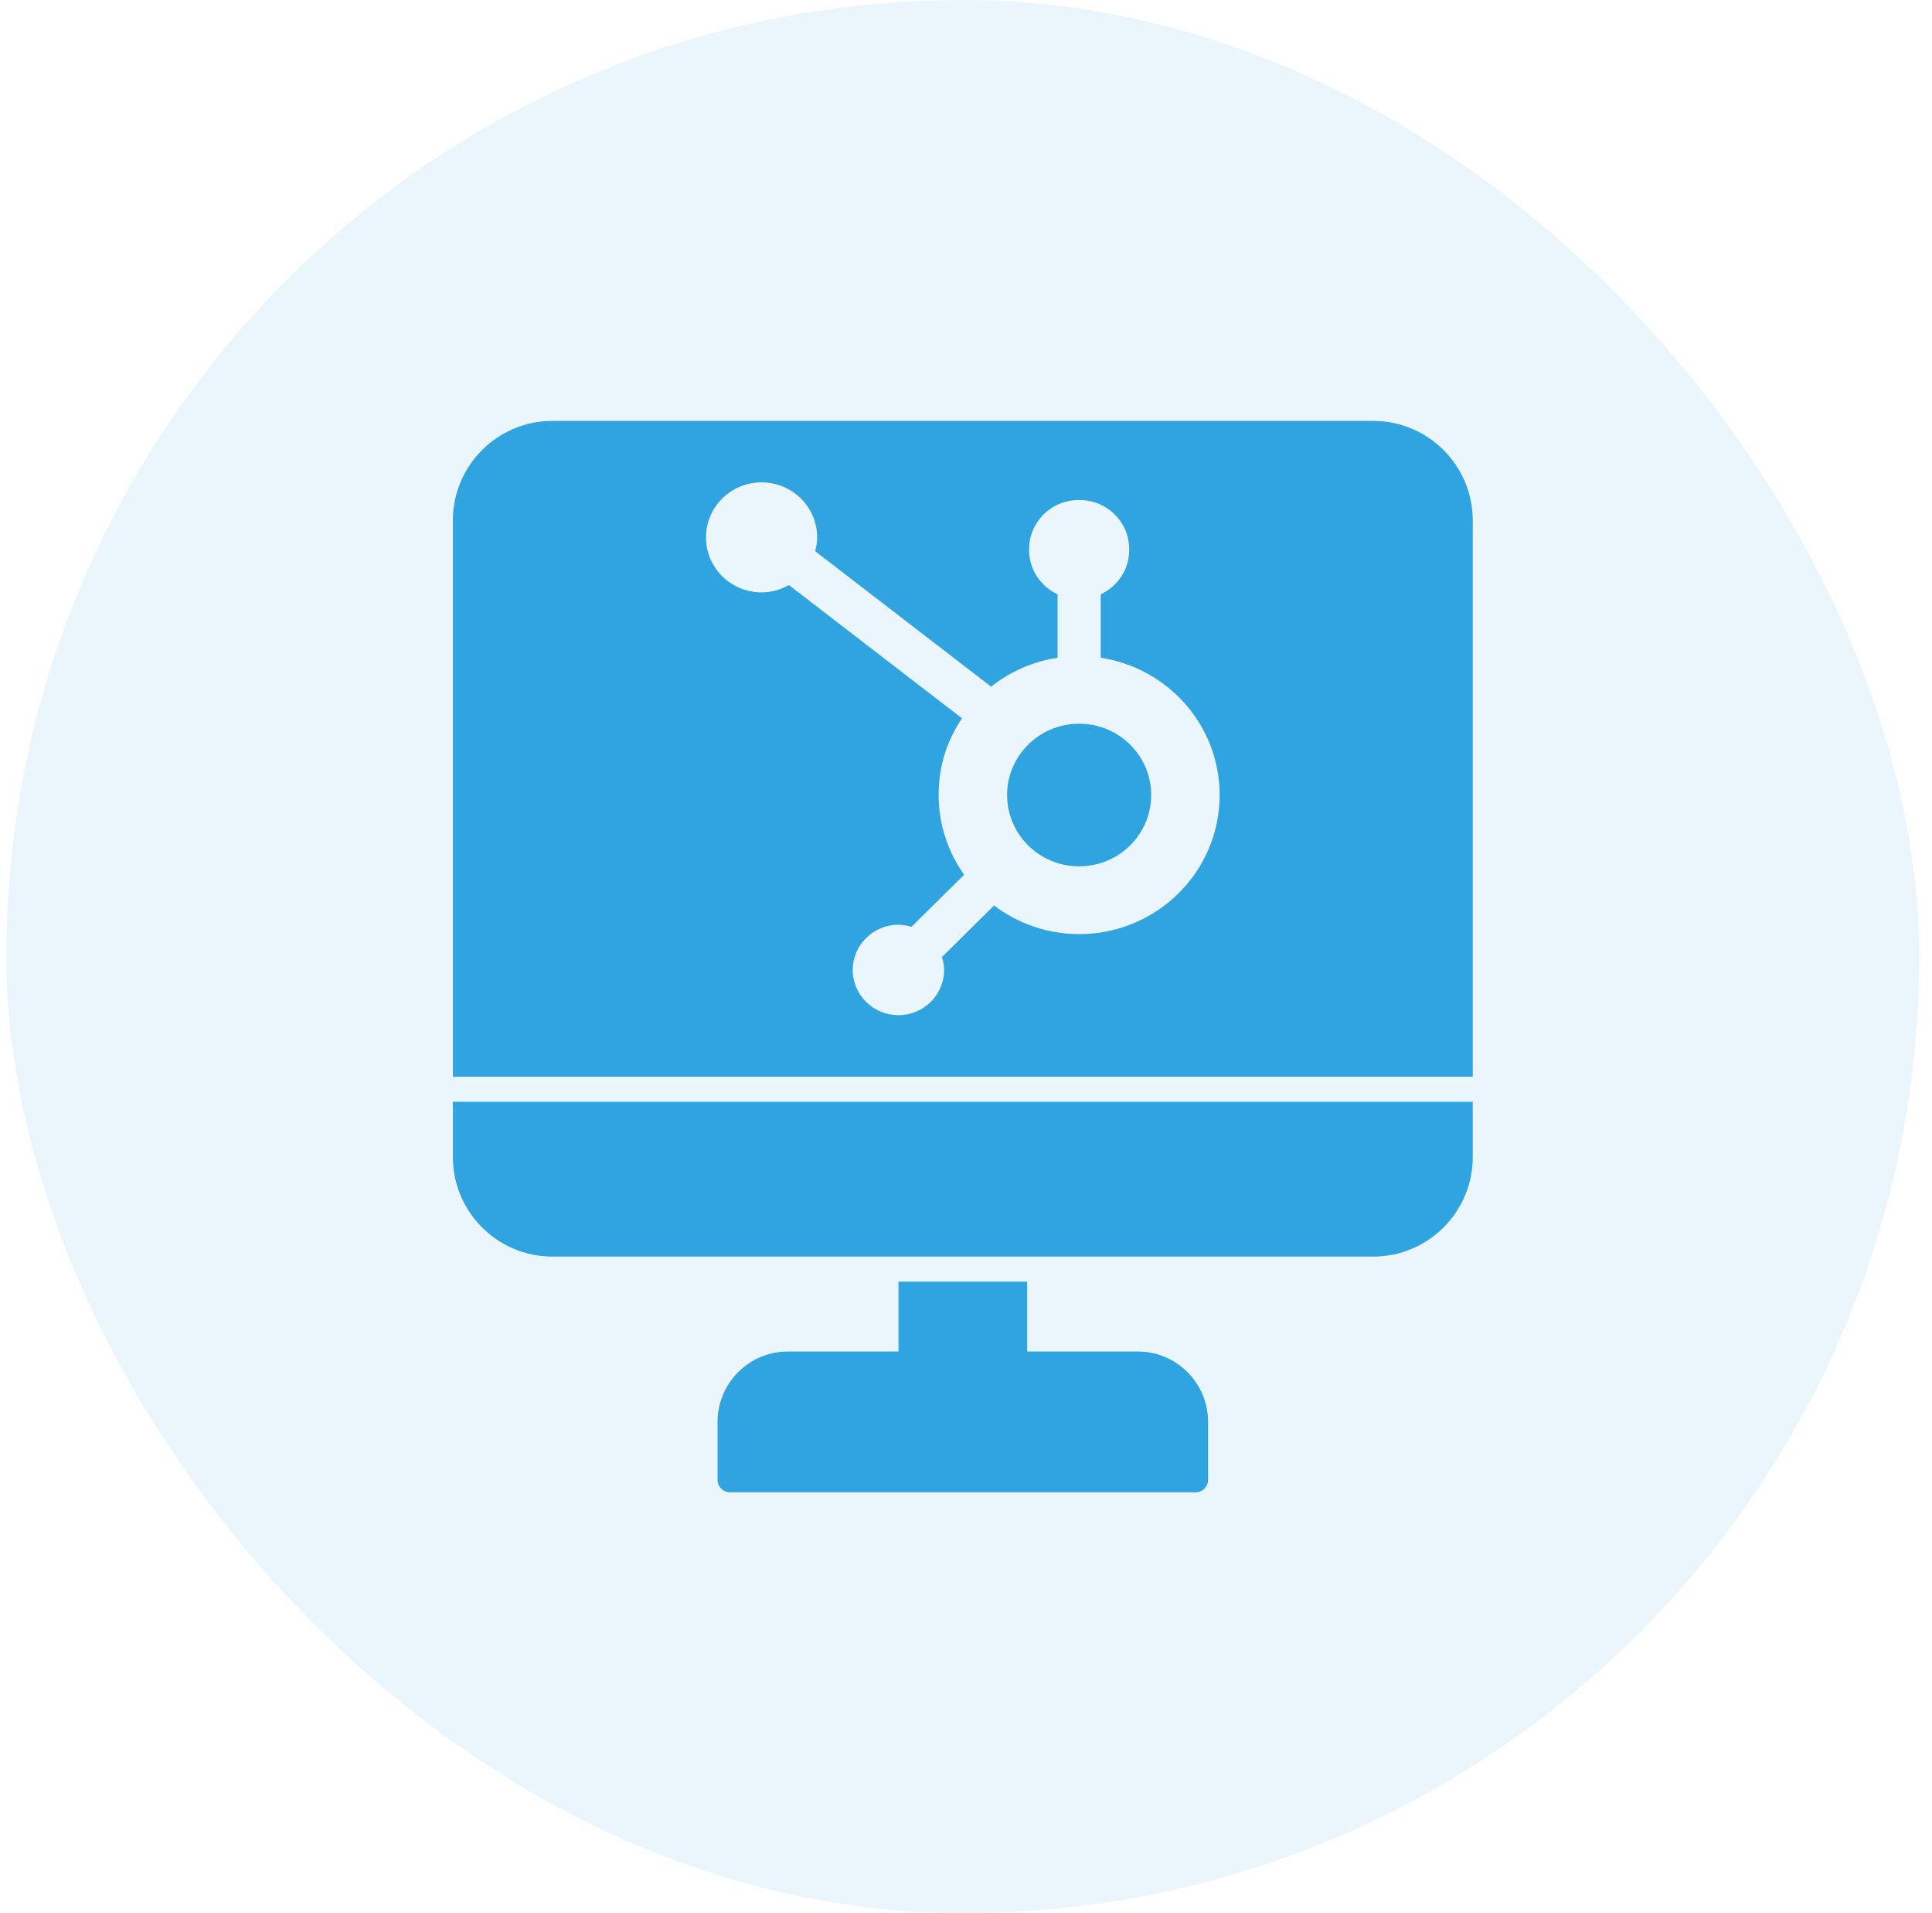 <svg width="101" height="100" viewBox="0 0 101 100" fill="none" xmlns="http://www.w3.org/2000/svg">
<rect x="0.333" width="100" height="100" rx="50" fill="#2FA4E0" fill-opacity="0.1"/>
<g clip-path="url(#clip0_755_1241)">
<path fill-rule="evenodd" clip-rule="evenodd" d="M71.79 65.68H28.877C26.008 65.68 23.675 63.346 23.675 60.478V57.588H76.991V60.478C76.991 63.346 74.658 65.68 71.79 65.68Z" fill="#2FA4E0"/>
<path fill-rule="evenodd" clip-rule="evenodd" d="M46.97 72.61V66.992H53.697V72.61H46.97Z" fill="#2FA4E0"/>
<path fill-rule="evenodd" clip-rule="evenodd" d="M62.499 78H38.168C37.806 78 37.511 77.706 37.511 77.344V74.321C37.511 72.292 39.162 70.641 41.191 70.641H59.476C61.505 70.641 63.155 72.292 63.155 74.321V77.344C63.155 77.706 62.861 78 62.499 78Z" fill="#2FA4E0"/>
<path fill-rule="evenodd" clip-rule="evenodd" d="M56.415 37.828C54.334 37.828 52.648 39.497 52.648 41.555C52.648 43.614 54.334 45.282 56.415 45.282C58.495 45.282 60.181 43.612 60.181 41.555C60.181 39.498 58.495 37.828 56.415 37.828Z" fill="#2FA4E0"/>
<path fill-rule="evenodd" clip-rule="evenodd" d="M71.79 22H28.877C26.008 22 23.675 24.334 23.675 27.202V56.276H76.991V27.202C76.991 24.334 74.658 22 71.79 22ZM56.415 48.824C54.74 48.824 53.201 48.263 51.966 47.33L49.244 50.024C49.31 50.239 49.355 50.463 49.355 50.699C49.355 52.004 48.286 53.062 46.967 53.062C45.648 53.062 44.579 52.005 44.579 50.699C44.579 49.393 45.649 48.336 46.967 48.336C47.206 48.336 47.432 48.381 47.649 48.446L50.401 45.722C49.565 44.542 49.069 43.106 49.069 41.554C49.069 40.002 49.52 38.695 50.29 37.545L41.241 30.579C40.817 30.818 40.332 30.965 39.809 30.964C38.204 30.962 36.905 29.674 36.907 28.084C36.909 26.496 38.211 25.21 39.816 25.212C41.422 25.215 42.72 26.504 42.719 28.092C42.719 28.342 42.676 28.579 42.615 28.81L51.814 35.892C52.795 35.11 53.985 34.578 55.287 34.379V31.064C54.412 30.655 53.8 29.78 53.8 28.764V28.687C53.8 27.285 54.959 26.138 56.376 26.138H56.453C57.87 26.138 59.03 27.285 59.03 28.687V28.764C59.03 29.78 58.417 30.655 57.542 31.064V34.379C61.063 34.917 63.76 37.919 63.76 41.555C63.76 45.57 60.471 48.825 56.415 48.825V48.824Z" fill="#2FA4E0"/>
</g>
<defs>
<clipPath id="clip0_755_1241">
<rect width="53.316" height="56" fill="white" transform="translate(23.675 22)"/>
</clipPath>
</defs>
</svg>
